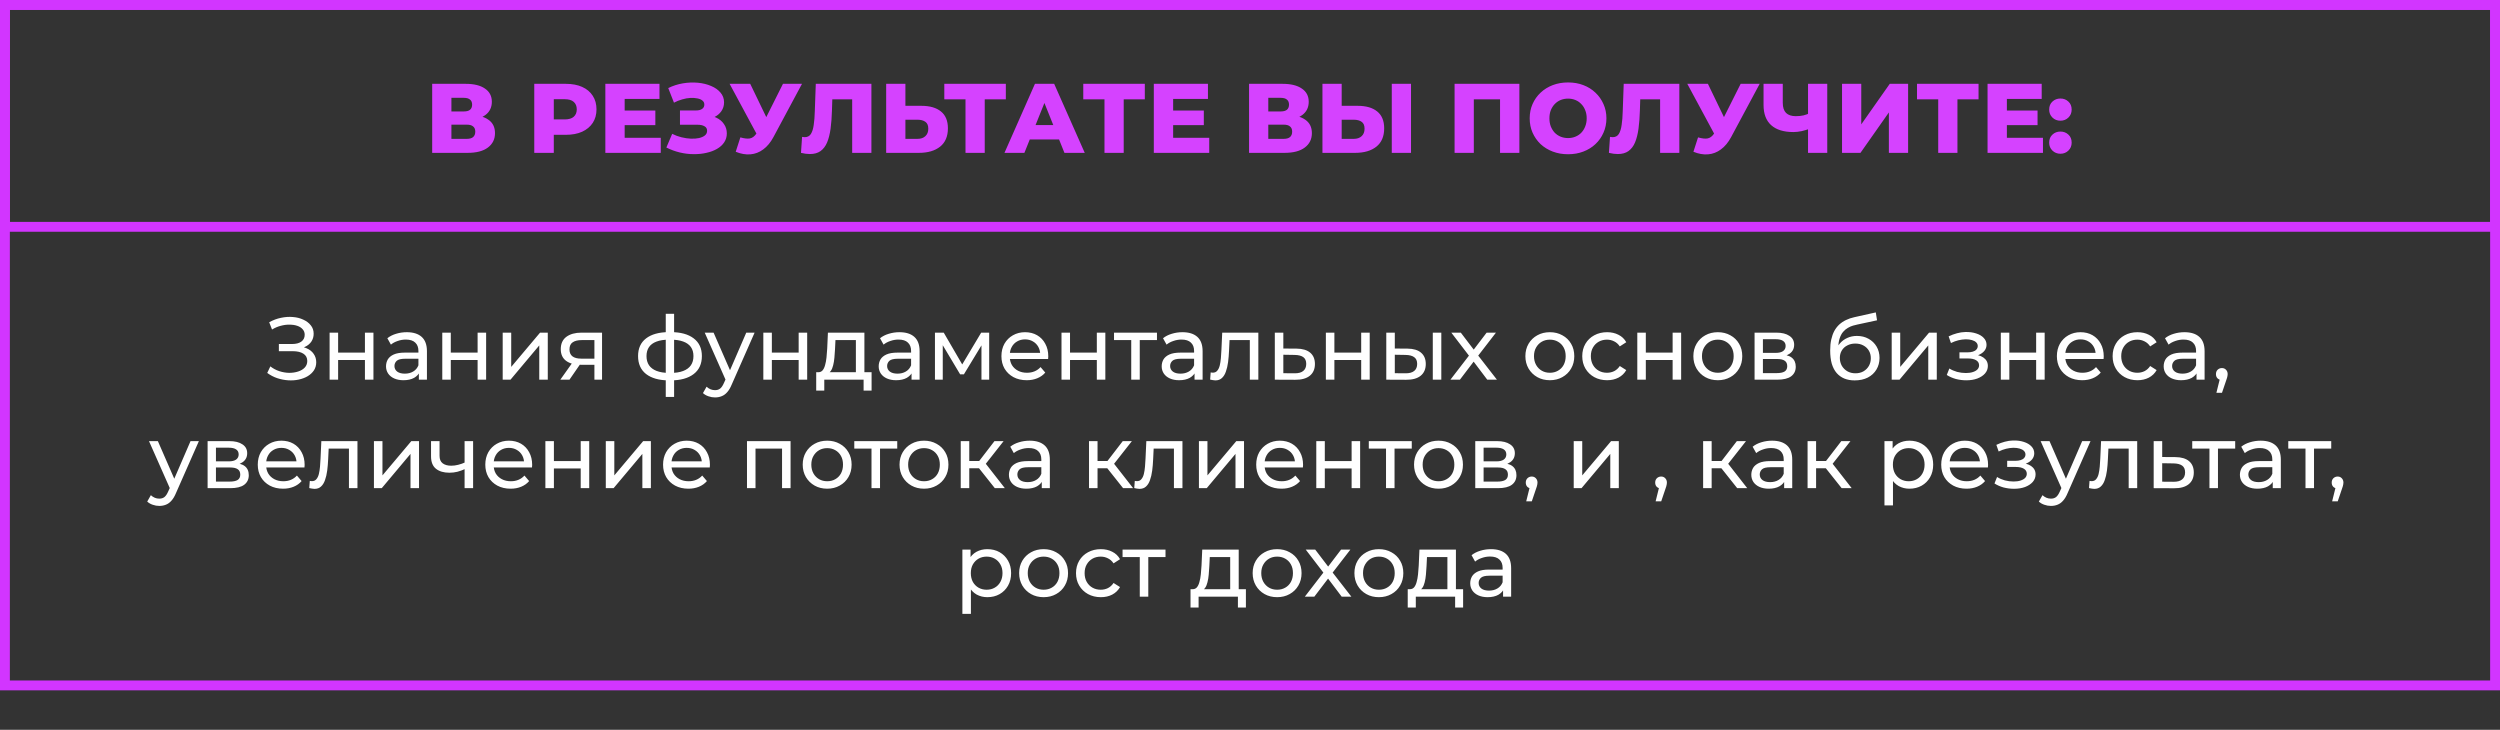 <?xml version="1.0" encoding="UTF-8"?> <svg xmlns="http://www.w3.org/2000/svg" width="507" height="148" viewBox="0 0 507 148" fill="none"><rect x="0" y="0" width="507" height="148" fill="#333333" stroke="none"/> <rect x="1" y="1" width="505" height="138" stroke="#D235FF" stroke-width="2"></rect> <rect x="1" y="1" width="505" height="45" stroke="#D235FF" stroke-width="2"></rect> <path d="M87.646 31V17H94.446C96.126 17 97.426 17.32 98.346 17.96C99.279 18.587 99.746 19.48 99.746 20.64C99.746 21.773 99.312 22.667 98.446 23.32C97.579 23.96 96.419 24.28 94.966 24.28L95.366 23.34C96.939 23.34 98.166 23.653 99.046 24.28C99.939 24.893 100.386 25.8 100.386 27C100.386 28.227 99.906 29.2 98.946 29.92C97.999 30.64 96.626 31 94.826 31H87.646ZM91.546 28.16H94.666C95.239 28.16 95.666 28.04 95.946 27.8C96.239 27.547 96.386 27.18 96.386 26.7C96.386 26.22 96.239 25.867 95.946 25.64C95.666 25.4 95.239 25.28 94.666 25.28H91.546V28.16ZM91.546 22.6H94.066C94.626 22.6 95.046 22.487 95.326 22.26C95.606 22.02 95.746 21.673 95.746 21.22C95.746 20.767 95.606 20.427 95.326 20.2C95.046 19.96 94.626 19.84 94.066 19.84H91.546V22.6ZM108.349 31V17H114.749C116.029 17 117.129 17.207 118.049 17.62C118.982 18.033 119.702 18.633 120.209 19.42C120.715 20.193 120.969 21.113 120.969 22.18C120.969 23.233 120.715 24.147 120.209 24.92C119.702 25.693 118.982 26.293 118.049 26.72C117.129 27.133 116.029 27.34 114.749 27.34H110.549L112.309 25.62V31H108.349ZM112.309 26.04L110.549 24.22H114.509C115.335 24.22 115.949 24.04 116.349 23.68C116.762 23.32 116.969 22.82 116.969 22.18C116.969 21.527 116.762 21.02 116.349 20.66C115.949 20.3 115.335 20.12 114.509 20.12H110.549L112.309 18.3V26.04ZM126.403 22.42H132.903V25.38H126.403V22.42ZM126.683 27.94H134.003V31H122.763V17H133.743V20.06H126.683V27.94ZM135.139 29.92L136.319 27.14C136.919 27.447 137.546 27.68 138.199 27.84C138.852 28 139.486 28.093 140.099 28.12C140.712 28.147 141.266 28.107 141.759 28C142.266 27.88 142.666 27.7 142.959 27.46C143.252 27.22 143.399 26.907 143.399 26.52C143.399 26.093 143.219 25.787 142.859 25.6C142.512 25.4 142.052 25.3 141.479 25.3H137.899V22.4H141.159C141.692 22.4 142.106 22.293 142.399 22.08C142.692 21.867 142.839 21.58 142.839 21.22C142.839 20.873 142.712 20.6 142.459 20.4C142.206 20.187 141.866 20.04 141.439 19.96C141.012 19.867 140.532 19.833 139.999 19.86C139.466 19.887 138.912 19.987 138.339 20.16C137.766 20.32 137.212 20.54 136.679 20.82L135.519 17.86C136.466 17.393 137.459 17.073 138.499 16.9C139.539 16.727 140.552 16.687 141.539 16.78C142.526 16.873 143.419 17.093 144.219 17.44C145.019 17.773 145.652 18.22 146.119 18.78C146.599 19.34 146.839 20 146.839 20.76C146.839 21.427 146.659 22.02 146.299 22.54C145.939 23.06 145.452 23.467 144.839 23.76C144.226 24.053 143.519 24.2 142.719 24.2L142.819 23.36C143.739 23.36 144.539 23.52 145.219 23.84C145.912 24.16 146.446 24.6 146.819 25.16C147.206 25.707 147.399 26.34 147.399 27.06C147.399 27.74 147.219 28.347 146.859 28.88C146.512 29.4 146.026 29.84 145.399 30.2C144.772 30.56 144.052 30.827 143.239 31C142.439 31.187 141.579 31.273 140.659 31.26C139.739 31.26 138.806 31.147 137.859 30.92C136.926 30.693 136.019 30.36 135.139 29.92ZM150.145 27.86C150.931 28.087 151.571 28.16 152.065 28.08C152.571 27.987 153.018 27.653 153.405 27.08L154.085 26.08L154.425 25.7L158.785 17H162.645L156.845 27.82C156.271 28.887 155.585 29.713 154.785 30.3C153.998 30.887 153.131 31.22 152.185 31.3C151.238 31.38 150.245 31.207 149.205 30.78L150.145 27.86ZM154.365 28.88L147.965 17H152.145L156.525 26.08L154.365 28.88ZM164.241 31.24C163.975 31.24 163.688 31.22 163.381 31.18C163.088 31.14 162.775 31.08 162.441 31L162.661 27.76C162.848 27.8 163.028 27.82 163.201 27.82C163.748 27.82 164.161 27.607 164.441 27.18C164.721 26.74 164.915 26.127 165.021 25.34C165.141 24.553 165.215 23.633 165.241 22.58L165.441 17H176.721V31H172.821V19.26L173.681 20.14H168.021L168.821 19.22L168.721 22.42C168.681 23.78 168.588 25.007 168.441 26.1C168.295 27.18 168.061 28.107 167.741 28.88C167.421 29.64 166.975 30.227 166.401 30.64C165.841 31.04 165.121 31.24 164.241 31.24ZM186.856 21.46C188.563 21.46 189.883 21.84 190.816 22.6C191.763 23.36 192.236 24.5 192.236 26.02C192.236 27.66 191.709 28.9 190.656 29.74C189.603 30.58 188.163 31 186.336 31H179.716V17H183.616V21.46H186.856ZM186.076 28.16C186.743 28.16 187.269 27.98 187.656 27.62C188.056 27.26 188.256 26.753 188.256 26.1C188.256 25.433 188.056 24.967 187.656 24.7C187.269 24.42 186.743 24.28 186.076 24.28H183.616V28.16H186.076ZM195.804 31V19.26L196.684 20.14H191.504V17H203.984V20.14H198.824L199.704 19.26V31H195.804ZM203.707 31L209.887 17H213.787L219.987 31H215.867L211.027 18.94H212.587L207.747 31H203.707ZM207.087 28.28L208.107 25.36H214.947L215.967 28.28H207.087ZM223.988 31V19.26L224.868 20.14H219.688V17H232.168V20.14H227.008L227.888 19.26V31H223.988ZM237.633 22.42H244.133V25.38H237.633V22.42ZM237.913 27.94H245.233V31H233.993V17H244.973V20.06H237.913V27.94ZM253.31 31V17H260.11C261.79 17 263.09 17.32 264.01 17.96C264.943 18.587 265.41 19.48 265.41 20.64C265.41 21.773 264.976 22.667 264.11 23.32C263.243 23.96 262.083 24.28 260.63 24.28L261.03 23.34C262.603 23.34 263.83 23.653 264.71 24.28C265.603 24.893 266.05 25.8 266.05 27C266.05 28.227 265.57 29.2 264.61 29.92C263.663 30.64 262.29 31 260.49 31H253.31ZM257.21 28.16H260.33C260.903 28.16 261.33 28.04 261.61 27.8C261.903 27.547 262.05 27.18 262.05 26.7C262.05 26.22 261.903 25.867 261.61 25.64C261.33 25.4 260.903 25.28 260.33 25.28H257.21V28.16ZM257.21 22.6H259.73C260.29 22.6 260.71 22.487 260.99 22.26C261.27 22.02 261.41 21.673 261.41 21.22C261.41 20.767 261.27 20.427 260.99 20.2C260.71 19.96 260.29 19.84 259.73 19.84H257.21V22.6ZM275.332 21.46C277.039 21.46 278.359 21.84 279.292 22.6C280.239 23.36 280.712 24.5 280.712 26.02C280.712 27.66 280.186 28.9 279.132 29.74C278.079 30.58 276.639 31 274.812 31H268.192V17H272.092V21.46H275.332ZM274.552 28.16C275.219 28.16 275.746 27.98 276.132 27.62C276.532 27.26 276.732 26.753 276.732 26.1C276.732 25.433 276.532 24.967 276.132 24.7C275.746 24.42 275.219 24.28 274.552 24.28H272.092V28.16H274.552ZM282.252 31V17H286.152V31H282.252ZM294.989 31V17H308.129V31H304.209V19.26L305.089 20.14H298.029L298.889 19.26V31H294.989ZM318.002 31.28C316.882 31.28 315.849 31.1 314.902 30.74C313.955 30.38 313.129 29.873 312.422 29.22C311.729 28.553 311.189 27.78 310.802 26.9C310.415 26.02 310.222 25.053 310.222 24C310.222 22.947 310.415 21.98 310.802 21.1C311.189 20.22 311.729 19.453 312.422 18.8C313.129 18.133 313.955 17.62 314.902 17.26C315.849 16.9 316.882 16.72 318.002 16.72C319.135 16.72 320.169 16.9 321.102 17.26C322.049 17.62 322.869 18.133 323.562 18.8C324.255 19.453 324.795 20.22 325.182 21.1C325.582 21.98 325.782 22.947 325.782 24C325.782 25.053 325.582 26.027 325.182 26.92C324.795 27.8 324.255 28.567 323.562 29.22C322.869 29.873 322.049 30.38 321.102 30.74C320.169 31.1 319.135 31.28 318.002 31.28ZM318.002 28C318.535 28 319.029 27.907 319.482 27.72C319.949 27.533 320.349 27.267 320.682 26.92C321.029 26.56 321.295 26.133 321.482 25.64C321.682 25.147 321.782 24.6 321.782 24C321.782 23.387 321.682 22.84 321.482 22.36C321.295 21.867 321.029 21.447 320.682 21.1C320.349 20.74 319.949 20.467 319.482 20.28C319.029 20.093 318.535 20 318.002 20C317.469 20 316.969 20.093 316.502 20.28C316.049 20.467 315.649 20.74 315.302 21.1C314.969 21.447 314.702 21.867 314.502 22.36C314.315 22.84 314.222 23.387 314.222 24C314.222 24.6 314.315 25.147 314.502 25.64C314.702 26.133 314.969 26.56 315.302 26.92C315.649 27.267 316.049 27.533 316.502 27.72C316.969 27.907 317.469 28 318.002 28ZM328.089 31.24C327.822 31.24 327.536 31.22 327.229 31.18C326.936 31.14 326.622 31.08 326.289 31L326.509 27.76C326.696 27.8 326.876 27.82 327.049 27.82C327.596 27.82 328.009 27.607 328.289 27.18C328.569 26.74 328.762 26.127 328.869 25.34C328.989 24.553 329.062 23.633 329.089 22.58L329.289 17H340.569V31H336.669V19.26L337.529 20.14H331.869L332.669 19.22L332.569 22.42C332.529 23.78 332.436 25.007 332.289 26.1C332.142 27.18 331.909 28.107 331.589 28.88C331.269 29.64 330.822 30.227 330.249 30.64C329.689 31.04 328.969 31.24 328.089 31.24ZM344.364 27.86C345.15 28.087 345.79 28.16 346.284 28.08C346.79 27.987 347.237 27.653 347.624 27.08L348.304 26.08L348.644 25.7L353.004 17H356.864L351.064 27.82C350.49 28.887 349.804 29.713 349.004 30.3C348.217 30.887 347.35 31.22 346.404 31.3C345.457 31.38 344.464 31.207 343.424 30.78L344.364 27.86ZM348.584 28.88L342.184 17H346.364L350.744 26.08L348.584 28.88ZM367.207 26.04C366.554 26.28 365.934 26.467 365.347 26.6C364.774 26.72 364.22 26.78 363.687 26.78C361.727 26.78 360.227 26.313 359.187 25.38C358.16 24.447 357.647 23.087 357.647 21.3V17H361.547V20.86C361.547 21.767 361.767 22.447 362.207 22.9C362.66 23.34 363.32 23.56 364.187 23.56C364.747 23.56 365.274 23.507 365.767 23.4C366.274 23.28 366.72 23.1 367.107 22.86L367.207 26.04ZM366.667 31V17H370.567V31H366.667ZM373.564 31V17H377.464V25.22L383.244 17H386.964V31H383.064V22.8L377.304 31H373.564ZM393.07 31V19.26L393.95 20.14H388.77V17H401.25V20.14H396.09L396.97 19.26V31H393.07ZM406.715 22.42H413.215V25.38H406.715V22.42ZM406.995 27.94H414.315V31H403.075V17H414.055V20.06H406.995V27.94ZM417.852 24.48C417.212 24.48 416.672 24.267 416.232 23.84C415.792 23.413 415.572 22.873 415.572 22.22C415.572 21.54 415.792 21 416.232 20.6C416.672 20.187 417.212 19.98 417.852 19.98C418.492 19.98 419.032 20.187 419.472 20.6C419.912 21 420.132 21.54 420.132 22.22C420.132 22.873 419.912 23.413 419.472 23.84C419.032 24.267 418.492 24.48 417.852 24.48ZM417.852 31.18C417.212 31.18 416.672 30.967 416.232 30.54C415.792 30.113 415.572 29.573 415.572 28.92C415.572 28.24 415.792 27.7 416.232 27.3C416.672 26.887 417.212 26.68 417.852 26.68C418.492 26.68 419.032 26.887 419.472 27.3C419.912 27.7 420.132 28.24 420.132 28.92C420.132 29.573 419.912 30.113 419.472 30.54C419.032 30.967 418.492 31.18 417.852 31.18Z" fill="#D542FF"></path> <path d="M54.196 75.632L54.826 74.3C55.378 74.732 55.984 75.056 56.644 75.272C57.316 75.488 57.982 75.602 58.642 75.614C59.302 75.614 59.908 75.524 60.46 75.344C61.024 75.164 61.474 74.894 61.81 74.534C62.146 74.174 62.314 73.73 62.314 73.202C62.314 72.554 62.05 72.062 61.522 71.726C61.006 71.39 60.286 71.222 59.362 71.222H56.554V69.764H59.236C60.04 69.764 60.664 69.602 61.108 69.278C61.564 68.942 61.792 68.48 61.792 67.892C61.792 67.448 61.654 67.076 61.378 66.776C61.114 66.464 60.748 66.23 60.28 66.074C59.824 65.918 59.302 65.84 58.714 65.84C58.138 65.828 57.544 65.906 56.932 66.074C56.32 66.23 55.732 66.482 55.168 66.83L54.592 65.354C55.36 64.922 56.158 64.622 56.986 64.454C57.826 64.274 58.636 64.22 59.416 64.292C60.196 64.352 60.898 64.532 61.522 64.832C62.158 65.12 62.662 65.504 63.034 65.984C63.418 66.452 63.61 67.016 63.61 67.676C63.61 68.276 63.454 68.81 63.142 69.278C62.83 69.734 62.398 70.088 61.846 70.34C61.294 70.58 60.652 70.7 59.92 70.7L59.992 70.214C60.832 70.214 61.558 70.352 62.17 70.628C62.794 70.892 63.274 71.27 63.61 71.762C63.958 72.254 64.132 72.824 64.132 73.472C64.132 74.084 63.976 74.63 63.664 75.11C63.352 75.578 62.926 75.974 62.386 76.298C61.858 76.61 61.252 76.838 60.568 76.982C59.896 77.126 59.188 77.174 58.444 77.126C57.7 77.078 56.962 76.934 56.23 76.694C55.51 76.454 54.832 76.1 54.196 75.632ZM66.843 77V67.46H68.571V71.51H74.007V67.46H75.735V77H74.007V73.004H68.571V77H66.843ZM84.945 77V74.984L84.855 74.606V71.168C84.855 70.436 84.639 69.872 84.207 69.476C83.787 69.068 83.151 68.864 82.299 68.864C81.735 68.864 81.183 68.96 80.643 69.152C80.103 69.332 79.647 69.578 79.275 69.89L78.555 68.594C79.047 68.198 79.635 67.898 80.319 67.694C81.015 67.478 81.741 67.37 82.497 67.37C83.805 67.37 84.813 67.688 85.521 68.324C86.229 68.96 86.583 69.932 86.583 71.24V77H84.945ZM81.813 77.108C81.105 77.108 80.481 76.988 79.941 76.748C79.413 76.508 79.005 76.178 78.717 75.758C78.429 75.326 78.285 74.84 78.285 74.3C78.285 73.784 78.405 73.316 78.645 72.896C78.897 72.476 79.299 72.14 79.851 71.888C80.415 71.636 81.171 71.51 82.119 71.51H85.143V72.752H82.191C81.327 72.752 80.745 72.896 80.445 73.184C80.145 73.472 79.995 73.82 79.995 74.228C79.995 74.696 80.181 75.074 80.553 75.362C80.925 75.638 81.441 75.776 82.101 75.776C82.749 75.776 83.313 75.632 83.793 75.344C84.285 75.056 84.639 74.636 84.855 74.084L85.197 75.272C84.969 75.836 84.567 76.286 83.991 76.622C83.415 76.946 82.689 77.108 81.813 77.108ZM89.694 77V67.46H91.422V71.51H96.858V67.46H98.586V77H96.858V73.004H91.422V77H89.694ZM101.946 77V67.46H103.674V74.408L109.524 67.46H111.09V77H109.362V70.052L103.53 77H101.946ZM120.546 77V73.652L120.816 73.976H117.774C116.502 73.976 115.506 73.706 114.786 73.166C114.078 72.626 113.724 71.84 113.724 70.808C113.724 69.704 114.102 68.87 114.858 68.306C115.626 67.742 116.646 67.46 117.918 67.46H122.094V77H120.546ZM113.634 77L116.226 73.346H118.008L115.488 77H113.634ZM120.546 73.112V68.486L120.816 68.972H117.972C117.18 68.972 116.568 69.122 116.136 69.422C115.704 69.71 115.488 70.19 115.488 70.862C115.488 72.11 116.292 72.734 117.9 72.734H120.816L120.546 73.112ZM135.988 77.144C135.976 77.144 135.934 77.144 135.862 77.144C135.802 77.144 135.742 77.144 135.682 77.144C135.622 77.144 135.586 77.144 135.574 77.144C133.618 77.12 132.1 76.688 131.02 75.848C129.94 74.996 129.4 73.784 129.4 72.212C129.4 70.652 129.94 69.458 131.02 68.63C132.112 67.79 133.648 67.364 135.628 67.352C135.652 67.352 135.688 67.352 135.736 67.352C135.796 67.352 135.85 67.352 135.898 67.352C135.958 67.352 135.994 67.352 136.006 67.352C138.01 67.352 139.564 67.772 140.668 68.612C141.784 69.452 142.342 70.652 142.342 72.212C142.342 73.796 141.784 75.014 140.668 75.866C139.552 76.718 137.992 77.144 135.988 77.144ZM135.952 75.632C136.996 75.632 137.86 75.5 138.544 75.236C139.24 74.972 139.762 74.588 140.11 74.084C140.458 73.58 140.632 72.956 140.632 72.212C140.632 71.48 140.458 70.868 140.11 70.376C139.762 69.884 139.24 69.512 138.544 69.26C137.86 69.008 136.996 68.882 135.952 68.882C135.928 68.882 135.88 68.882 135.808 68.882C135.736 68.882 135.694 68.882 135.682 68.882C134.662 68.882 133.81 69.014 133.126 69.278C132.454 69.53 131.95 69.902 131.614 70.394C131.278 70.886 131.11 71.492 131.11 72.212C131.11 72.944 131.278 73.562 131.614 74.066C131.962 74.57 132.472 74.954 133.144 75.218C133.828 75.482 134.674 75.62 135.682 75.632C135.706 75.632 135.748 75.632 135.808 75.632C135.88 75.632 135.928 75.632 135.952 75.632ZM135.016 80.492V63.644H136.708V80.492H135.016ZM145.006 80.6C144.55 80.6 144.106 80.522 143.674 80.366C143.242 80.222 142.87 80.006 142.558 79.718L143.296 78.422C143.536 78.65 143.8 78.824 144.088 78.944C144.376 79.064 144.682 79.124 145.006 79.124C145.426 79.124 145.774 79.016 146.05 78.8C146.326 78.584 146.584 78.2 146.824 77.648L147.418 76.334L147.598 76.118L151.342 67.46H153.034L148.408 77.954C148.132 78.626 147.82 79.154 147.472 79.538C147.136 79.922 146.764 80.192 146.356 80.348C145.948 80.516 145.498 80.6 145.006 80.6ZM147.274 77.306L142.918 67.46H144.718L148.426 75.956L147.274 77.306ZM154.804 77V67.46H156.532V71.51H161.968V67.46H163.696V77H161.968V73.004H156.532V77H154.804ZM173.572 76.19V68.972H169.432L169.342 70.808C169.318 71.408 169.276 71.99 169.216 72.554C169.168 73.106 169.084 73.616 168.964 74.084C168.856 74.552 168.694 74.936 168.478 75.236C168.262 75.536 167.974 75.722 167.614 75.794L165.904 75.488C166.276 75.5 166.576 75.38 166.804 75.128C167.032 74.864 167.206 74.504 167.326 74.048C167.458 73.592 167.554 73.076 167.614 72.5C167.674 71.912 167.722 71.306 167.758 70.682L167.902 67.46H175.3V76.19H173.572ZM165.526 79.214V75.488H176.758V79.214H175.138V77H167.164V79.214H165.526ZM184.859 77V74.984L184.769 74.606V71.168C184.769 70.436 184.553 69.872 184.121 69.476C183.701 69.068 183.065 68.864 182.213 68.864C181.649 68.864 181.097 68.96 180.557 69.152C180.017 69.332 179.561 69.578 179.189 69.89L178.469 68.594C178.961 68.198 179.549 67.898 180.233 67.694C180.929 67.478 181.655 67.37 182.411 67.37C183.719 67.37 184.727 67.688 185.435 68.324C186.143 68.96 186.497 69.932 186.497 71.24V77H184.859ZM181.727 77.108C181.019 77.108 180.395 76.988 179.855 76.748C179.327 76.508 178.919 76.178 178.631 75.758C178.343 75.326 178.199 74.84 178.199 74.3C178.199 73.784 178.319 73.316 178.559 72.896C178.811 72.476 179.213 72.14 179.765 71.888C180.329 71.636 181.085 71.51 182.033 71.51H185.057V72.752H182.105C181.241 72.752 180.659 72.896 180.359 73.184C180.059 73.472 179.909 73.82 179.909 74.228C179.909 74.696 180.095 75.074 180.467 75.362C180.839 75.638 181.355 75.776 182.015 75.776C182.663 75.776 183.227 75.632 183.707 75.344C184.199 75.056 184.553 74.636 184.769 74.084L185.111 75.272C184.883 75.836 184.481 76.286 183.905 76.622C183.329 76.946 182.603 77.108 181.727 77.108ZM189.608 77V67.46H191.39L195.494 74.516H194.774L198.986 67.46H200.606V77H199.04V69.404L199.328 69.566L195.476 75.92H194.72L190.85 69.44L191.192 69.368V77H189.608ZM208.218 77.108C207.198 77.108 206.298 76.898 205.518 76.478C204.75 76.058 204.15 75.482 203.718 74.75C203.298 74.018 203.088 73.178 203.088 72.23C203.088 71.282 203.292 70.442 203.7 69.71C204.12 68.978 204.69 68.408 205.41 68C206.142 67.58 206.964 67.37 207.876 67.37C208.8 67.37 209.616 67.574 210.324 67.982C211.032 68.39 211.584 68.966 211.98 69.71C212.388 70.442 212.592 71.3 212.592 72.284C212.592 72.356 212.586 72.44 212.574 72.536C212.574 72.632 212.568 72.722 212.556 72.806H204.438V71.564H211.656L210.954 71.996C210.966 71.384 210.84 70.838 210.576 70.358C210.312 69.878 209.946 69.506 209.478 69.242C209.022 68.966 208.488 68.828 207.876 68.828C207.276 68.828 206.742 68.966 206.274 69.242C205.806 69.506 205.44 69.884 205.176 70.376C204.912 70.856 204.78 71.408 204.78 72.032V72.32C204.78 72.956 204.924 73.526 205.212 74.03C205.512 74.522 205.926 74.906 206.454 75.182C206.982 75.458 207.588 75.596 208.272 75.596C208.836 75.596 209.346 75.5 209.802 75.308C210.27 75.116 210.678 74.828 211.026 74.444L211.98 75.56C211.548 76.064 211.008 76.448 210.36 76.712C209.724 76.976 209.01 77.108 208.218 77.108ZM215.272 77V67.46H217V71.51H222.436V67.46H224.164V77H222.436V73.004H217V77H215.272ZM229.414 77V68.522L229.846 68.972H225.922V67.46H234.634V68.972H230.728L231.142 68.522V77H229.414ZM242.251 77V74.984L242.161 74.606V71.168C242.161 70.436 241.945 69.872 241.513 69.476C241.093 69.068 240.457 68.864 239.605 68.864C239.041 68.864 238.489 68.96 237.949 69.152C237.409 69.332 236.953 69.578 236.581 69.89L235.861 68.594C236.353 68.198 236.941 67.898 237.625 67.694C238.321 67.478 239.047 67.37 239.803 67.37C241.111 67.37 242.119 67.688 242.827 68.324C243.535 68.96 243.889 69.932 243.889 71.24V77H242.251ZM239.119 77.108C238.411 77.108 237.787 76.988 237.247 76.748C236.719 76.508 236.311 76.178 236.023 75.758C235.735 75.326 235.591 74.84 235.591 74.3C235.591 73.784 235.711 73.316 235.951 72.896C236.203 72.476 236.605 72.14 237.157 71.888C237.721 71.636 238.477 71.51 239.425 71.51H242.449V72.752H239.497C238.633 72.752 238.051 72.896 237.751 73.184C237.451 73.472 237.301 73.82 237.301 74.228C237.301 74.696 237.487 75.074 237.859 75.362C238.231 75.638 238.747 75.776 239.407 75.776C240.055 75.776 240.619 75.632 241.099 75.344C241.591 75.056 241.945 74.636 242.161 74.084L242.503 75.272C242.275 75.836 241.873 76.286 241.297 76.622C240.721 76.946 239.995 77.108 239.119 77.108ZM245.417 76.982L245.525 75.524C245.609 75.536 245.687 75.548 245.759 75.56C245.831 75.572 245.897 75.578 245.957 75.578C246.341 75.578 246.641 75.446 246.857 75.182C247.085 74.918 247.253 74.57 247.361 74.138C247.469 73.694 247.547 73.196 247.595 72.644C247.643 72.092 247.679 71.54 247.703 70.988L247.865 67.46H255.191V77H253.463V68.468L253.877 68.972H248.981L249.377 68.45L249.251 71.096C249.215 71.936 249.149 72.722 249.053 73.454C248.957 74.186 248.807 74.828 248.603 75.38C248.411 75.932 248.141 76.364 247.793 76.676C247.457 76.988 247.019 77.144 246.479 77.144C246.323 77.144 246.155 77.126 245.975 77.09C245.807 77.066 245.621 77.03 245.417 76.982ZM262.942 70.7C264.154 70.712 265.078 70.988 265.714 71.528C266.35 72.068 266.668 72.83 266.668 73.814C266.668 74.846 266.32 75.644 265.624 76.208C264.928 76.76 263.944 77.03 262.672 77.018L258.532 77V67.46H260.26V70.682L262.942 70.7ZM262.528 75.704C263.308 75.716 263.896 75.56 264.292 75.236C264.7 74.912 264.904 74.432 264.904 73.796C264.904 73.172 264.706 72.716 264.31 72.428C263.914 72.14 263.32 71.99 262.528 71.978L260.26 71.942V75.686L262.528 75.704ZM268.886 77V67.46H270.614V71.51H276.05V67.46H277.778V77H276.05V73.004H270.614V77H268.886ZM290.57 77V67.46H292.298V77H290.57ZM285.44 70.7C286.652 70.712 287.57 70.988 288.194 71.528C288.83 72.068 289.148 72.83 289.148 73.814C289.148 74.846 288.8 75.644 288.104 76.208C287.42 76.76 286.436 77.03 285.152 77.018L281.138 77V67.46H282.866V70.682L285.44 70.7ZM285.026 75.704C285.794 75.716 286.382 75.56 286.79 75.236C287.198 74.912 287.402 74.432 287.402 73.796C287.402 73.172 287.198 72.716 286.79 72.428C286.394 72.14 285.806 71.99 285.026 71.978L282.866 71.942V75.686L285.026 75.704ZM294.145 77L298.249 71.672L298.231 72.554L294.325 67.46H296.251L299.239 71.384H298.501L301.489 67.46H303.379L299.419 72.59L299.437 71.672L303.577 77H301.615L298.465 72.824L299.167 72.932L296.071 77H294.145ZM314.315 77.108C313.355 77.108 312.503 76.898 311.759 76.478C311.015 76.058 310.427 75.482 309.995 74.75C309.563 74.006 309.347 73.166 309.347 72.23C309.347 71.282 309.563 70.442 309.995 69.71C310.427 68.978 311.015 68.408 311.759 68C312.503 67.58 313.355 67.37 314.315 67.37C315.263 67.37 316.109 67.58 316.853 68C317.609 68.408 318.197 68.978 318.617 69.71C319.049 70.43 319.265 71.27 319.265 72.23C319.265 73.178 319.049 74.018 318.617 74.75C318.197 75.482 317.609 76.058 316.853 76.478C316.109 76.898 315.263 77.108 314.315 77.108ZM314.315 75.596C314.927 75.596 315.473 75.458 315.953 75.182C316.445 74.906 316.829 74.516 317.105 74.012C317.381 73.496 317.519 72.902 317.519 72.23C317.519 71.546 317.381 70.958 317.105 70.466C316.829 69.962 316.445 69.572 315.953 69.296C315.473 69.02 314.927 68.882 314.315 68.882C313.703 68.882 313.157 69.02 312.677 69.296C312.197 69.572 311.813 69.962 311.525 70.466C311.237 70.958 311.093 71.546 311.093 72.23C311.093 72.902 311.237 73.496 311.525 74.012C311.813 74.516 312.197 74.906 312.677 75.182C313.157 75.458 313.703 75.596 314.315 75.596ZM325.919 77.108C324.947 77.108 324.077 76.898 323.309 76.478C322.553 76.058 321.959 75.482 321.527 74.75C321.095 74.018 320.879 73.178 320.879 72.23C320.879 71.282 321.095 70.442 321.527 69.71C321.959 68.978 322.553 68.408 323.309 68C324.077 67.58 324.947 67.37 325.919 67.37C326.783 67.37 327.551 67.544 328.223 67.892C328.907 68.228 329.435 68.732 329.807 69.404L328.493 70.25C328.181 69.782 327.797 69.44 327.341 69.224C326.897 68.996 326.417 68.882 325.901 68.882C325.277 68.882 324.719 69.02 324.227 69.296C323.735 69.572 323.345 69.962 323.057 70.466C322.769 70.958 322.625 71.546 322.625 72.23C322.625 72.914 322.769 73.508 323.057 74.012C323.345 74.516 323.735 74.906 324.227 75.182C324.719 75.458 325.277 75.596 325.901 75.596C326.417 75.596 326.897 75.488 327.341 75.272C327.797 75.044 328.181 74.696 328.493 74.228L329.807 75.056C329.435 75.716 328.907 76.226 328.223 76.586C327.551 76.934 326.783 77.108 325.919 77.108ZM332.044 77V67.46H333.772V71.51H339.208V67.46H340.936V77H339.208V73.004H333.772V77H332.044ZM348.382 77.108C347.422 77.108 346.57 76.898 345.826 76.478C345.082 76.058 344.494 75.482 344.062 74.75C343.63 74.006 343.414 73.166 343.414 72.23C343.414 71.282 343.63 70.442 344.062 69.71C344.494 68.978 345.082 68.408 345.826 68C346.57 67.58 347.422 67.37 348.382 67.37C349.33 67.37 350.176 67.58 350.92 68C351.676 68.408 352.264 68.978 352.684 69.71C353.116 70.43 353.332 71.27 353.332 72.23C353.332 73.178 353.116 74.018 352.684 74.75C352.264 75.482 351.676 76.058 350.92 76.478C350.176 76.898 349.33 77.108 348.382 77.108ZM348.382 75.596C348.994 75.596 349.54 75.458 350.02 75.182C350.512 74.906 350.896 74.516 351.172 74.012C351.448 73.496 351.586 72.902 351.586 72.23C351.586 71.546 351.448 70.958 351.172 70.466C350.896 69.962 350.512 69.572 350.02 69.296C349.54 69.02 348.994 68.882 348.382 68.882C347.77 68.882 347.224 69.02 346.744 69.296C346.264 69.572 345.88 69.962 345.592 70.466C345.304 70.958 345.16 71.546 345.16 72.23C345.16 72.902 345.304 73.496 345.592 74.012C345.88 74.516 346.264 74.906 346.744 75.182C347.224 75.458 347.77 75.596 348.382 75.596ZM355.827 77V67.46H360.255C361.371 67.46 362.247 67.676 362.883 68.108C363.531 68.528 363.855 69.128 363.855 69.908C363.855 70.688 363.549 71.294 362.937 71.726C362.337 72.146 361.539 72.356 360.543 72.356L360.813 71.888C361.953 71.888 362.799 72.098 363.351 72.518C363.903 72.938 364.179 73.556 364.179 74.372C364.179 75.2 363.867 75.848 363.243 76.316C362.631 76.772 361.689 77 360.417 77H355.827ZM357.519 75.668H360.291C361.011 75.668 361.551 75.56 361.911 75.344C362.271 75.116 362.451 74.756 362.451 74.264C362.451 73.76 362.283 73.394 361.947 73.166C361.623 72.926 361.107 72.806 360.399 72.806H357.519V75.668ZM357.519 71.564H360.111C360.771 71.564 361.269 71.444 361.605 71.204C361.953 70.952 362.127 70.604 362.127 70.16C362.127 69.704 361.953 69.362 361.605 69.134C361.269 68.906 360.771 68.792 360.111 68.792H357.519V71.564ZM376.128 77.144C375.336 77.144 374.634 77.018 374.022 76.766C373.422 76.514 372.906 76.142 372.474 75.65C372.042 75.146 371.712 74.516 371.484 73.76C371.268 72.992 371.16 72.092 371.16 71.06C371.16 70.244 371.232 69.512 371.376 68.864C371.52 68.216 371.724 67.64 371.988 67.136C372.264 66.632 372.6 66.194 372.996 65.822C373.404 65.45 373.86 65.144 374.364 64.904C374.88 64.652 375.444 64.46 376.056 64.328L380.412 63.356L380.664 64.958L376.65 65.822C376.41 65.87 376.122 65.942 375.786 66.038C375.45 66.134 375.108 66.284 374.76 66.488C374.412 66.68 374.088 66.95 373.788 67.298C373.488 67.646 373.248 68.102 373.068 68.666C372.888 69.218 372.798 69.902 372.798 70.718C372.798 70.946 372.804 71.12 372.816 71.24C372.828 71.36 372.84 71.48 372.852 71.6C372.876 71.72 372.894 71.9 372.906 72.14L372.186 71.402C372.378 70.742 372.684 70.166 373.104 69.674C373.524 69.182 374.028 68.804 374.616 68.54C375.216 68.264 375.87 68.126 376.578 68.126C377.466 68.126 378.252 68.318 378.936 68.702C379.632 69.086 380.178 69.614 380.574 70.286C380.97 70.958 381.168 71.726 381.168 72.59C381.168 73.466 380.958 74.252 380.538 74.948C380.13 75.632 379.548 76.172 378.792 76.568C378.036 76.952 377.148 77.144 376.128 77.144ZM376.29 75.704C376.902 75.704 377.442 75.572 377.91 75.308C378.378 75.032 378.744 74.666 379.008 74.21C379.272 73.742 379.404 73.22 379.404 72.644C379.404 72.068 379.272 71.558 379.008 71.114C378.744 70.67 378.378 70.322 377.91 70.07C377.442 69.806 376.89 69.674 376.254 69.674C375.654 69.674 375.114 69.8 374.634 70.052C374.154 70.292 373.782 70.634 373.518 71.078C373.254 71.51 373.122 72.014 373.122 72.59C373.122 73.166 373.254 73.694 373.518 74.174C373.794 74.642 374.166 75.014 374.634 75.29C375.114 75.566 375.666 75.704 376.29 75.704ZM383.636 77V67.46H385.364V74.408L391.214 67.46H392.78V77H391.052V70.052L385.22 77H383.636ZM398.765 77.126C399.605 77.126 400.349 77.006 400.997 76.766C401.657 76.514 402.179 76.172 402.563 75.74C402.947 75.296 403.139 74.786 403.139 74.21C403.139 73.49 402.833 72.92 402.221 72.5C401.609 72.08 400.769 71.87 399.701 71.87L399.629 72.284C400.253 72.284 400.805 72.182 401.285 71.978C401.765 71.774 402.149 71.498 402.437 71.15C402.725 70.79 402.869 70.382 402.869 69.926C402.869 69.386 402.677 68.918 402.293 68.522C401.921 68.126 401.411 67.826 400.763 67.622C400.115 67.406 399.377 67.31 398.549 67.334C397.997 67.346 397.439 67.43 396.875 67.586C396.323 67.73 395.759 67.94 395.183 68.216L395.651 69.566C396.167 69.314 396.671 69.128 397.163 69.008C397.667 68.888 398.159 68.822 398.639 68.81C399.131 68.81 399.557 68.864 399.917 68.972C400.289 69.08 400.577 69.236 400.781 69.44C400.985 69.644 401.087 69.89 401.087 70.178C401.087 70.442 400.997 70.676 400.817 70.88C400.649 71.072 400.409 71.216 400.097 71.312C399.785 71.408 399.419 71.456 398.999 71.456H397.379V72.698H399.107C399.815 72.698 400.367 72.818 400.763 73.058C401.159 73.298 401.357 73.64 401.357 74.084C401.357 74.396 401.249 74.672 401.033 74.912C400.817 75.14 400.505 75.32 400.097 75.452C399.701 75.584 399.227 75.65 398.675 75.65C398.075 75.65 397.481 75.572 396.893 75.416C396.305 75.248 395.783 75.02 395.327 74.732L394.805 76.046C395.345 76.394 395.957 76.664 396.641 76.856C397.337 77.036 398.045 77.126 398.765 77.126ZM405.766 77V67.46H407.494V71.51H412.93V67.46H414.658V77H412.93V73.004H407.494V77H405.766ZM422.266 77.108C421.246 77.108 420.346 76.898 419.566 76.478C418.798 76.058 418.198 75.482 417.766 74.75C417.346 74.018 417.136 73.178 417.136 72.23C417.136 71.282 417.34 70.442 417.748 69.71C418.168 68.978 418.738 68.408 419.458 68C420.19 67.58 421.012 67.37 421.924 67.37C422.848 67.37 423.664 67.574 424.372 67.982C425.08 68.39 425.632 68.966 426.028 69.71C426.436 70.442 426.64 71.3 426.64 72.284C426.64 72.356 426.634 72.44 426.622 72.536C426.622 72.632 426.616 72.722 426.604 72.806H418.486V71.564H425.704L425.002 71.996C425.014 71.384 424.888 70.838 424.624 70.358C424.36 69.878 423.994 69.506 423.526 69.242C423.07 68.966 422.536 68.828 421.924 68.828C421.324 68.828 420.79 68.966 420.322 69.242C419.854 69.506 419.488 69.884 419.224 70.376C418.96 70.856 418.828 71.408 418.828 72.032V72.32C418.828 72.956 418.972 73.526 419.26 74.03C419.56 74.522 419.974 74.906 420.502 75.182C421.03 75.458 421.636 75.596 422.32 75.596C422.884 75.596 423.394 75.5 423.85 75.308C424.318 75.116 424.726 74.828 425.074 74.444L426.028 75.56C425.596 76.064 425.056 76.448 424.408 76.712C423.772 76.976 423.058 77.108 422.266 77.108ZM433.479 77.108C432.507 77.108 431.637 76.898 430.869 76.478C430.113 76.058 429.519 75.482 429.087 74.75C428.655 74.018 428.439 73.178 428.439 72.23C428.439 71.282 428.655 70.442 429.087 69.71C429.519 68.978 430.113 68.408 430.869 68C431.637 67.58 432.507 67.37 433.479 67.37C434.343 67.37 435.111 67.544 435.783 67.892C436.467 68.228 436.995 68.732 437.367 69.404L436.053 70.25C435.741 69.782 435.357 69.44 434.901 69.224C434.457 68.996 433.977 68.882 433.461 68.882C432.837 68.882 432.279 69.02 431.787 69.296C431.295 69.572 430.905 69.962 430.617 70.466C430.329 70.958 430.185 71.546 430.185 72.23C430.185 72.914 430.329 73.508 430.617 74.012C430.905 74.516 431.295 74.906 431.787 75.182C432.279 75.458 432.837 75.596 433.461 75.596C433.977 75.596 434.457 75.488 434.901 75.272C435.357 75.044 435.741 74.696 436.053 74.228L437.367 75.056C436.995 75.716 436.467 76.226 435.783 76.586C435.111 76.934 434.343 77.108 433.479 77.108ZM445.454 77V74.984L445.364 74.606V71.168C445.364 70.436 445.148 69.872 444.716 69.476C444.296 69.068 443.66 68.864 442.808 68.864C442.244 68.864 441.692 68.96 441.152 69.152C440.612 69.332 440.156 69.578 439.784 69.89L439.064 68.594C439.556 68.198 440.144 67.898 440.828 67.694C441.524 67.478 442.25 67.37 443.006 67.37C444.314 67.37 445.322 67.688 446.03 68.324C446.738 68.96 447.092 69.932 447.092 71.24V77H445.454ZM442.322 77.108C441.614 77.108 440.99 76.988 440.45 76.748C439.922 76.508 439.514 76.178 439.226 75.758C438.938 75.326 438.794 74.84 438.794 74.3C438.794 73.784 438.914 73.316 439.154 72.896C439.406 72.476 439.808 72.14 440.36 71.888C440.924 71.636 441.68 71.51 442.628 71.51H445.652V72.752H442.7C441.836 72.752 441.254 72.896 440.954 73.184C440.654 73.472 440.504 73.82 440.504 74.228C440.504 74.696 440.69 75.074 441.062 75.362C441.434 75.638 441.95 75.776 442.61 75.776C443.258 75.776 443.822 75.632 444.302 75.344C444.794 75.056 445.148 74.636 445.364 74.084L445.706 75.272C445.478 75.836 445.076 76.286 444.5 76.622C443.924 76.946 443.198 77.108 442.322 77.108ZM449.484 79.664L450.384 76.028L450.618 77.072C450.27 77.072 449.976 76.964 449.736 76.748C449.508 76.532 449.394 76.238 449.394 75.866C449.394 75.506 449.508 75.212 449.736 74.984C449.976 74.756 450.264 74.642 450.6 74.642C450.948 74.642 451.23 74.762 451.446 75.002C451.662 75.23 451.77 75.518 451.77 75.866C451.77 75.986 451.758 76.106 451.734 76.226C451.722 76.334 451.692 76.466 451.644 76.622C451.608 76.766 451.548 76.946 451.464 77.162L450.618 79.664H449.484ZM32.304 102.6C31.848 102.6 31.404 102.522 30.972 102.366C30.54 102.222 30.168 102.006 29.856 101.718L30.594 100.422C30.834 100.65 31.098 100.824 31.386 100.944C31.674 101.064 31.98 101.124 32.304 101.124C32.724 101.124 33.072 101.016 33.348 100.8C33.624 100.584 33.882 100.2 34.122 99.648L34.716 98.334L34.896 98.118L38.64 89.46H40.332L35.706 99.954C35.43 100.626 35.118 101.154 34.77 101.538C34.434 101.922 34.062 102.192 33.654 102.348C33.246 102.516 32.796 102.6 32.304 102.6ZM34.572 99.306L30.216 89.46H32.016L35.724 97.956L34.572 99.306ZM42.102 99V89.46H46.529C47.645 89.46 48.522 89.676 49.157 90.108C49.806 90.528 50.13 91.128 50.13 91.908C50.13 92.688 49.824 93.294 49.212 93.726C48.611 94.146 47.813 94.356 46.818 94.356L47.087 93.888C48.227 93.888 49.074 94.098 49.626 94.518C50.178 94.938 50.453 95.556 50.453 96.372C50.453 97.2 50.142 97.848 49.517 98.316C48.906 98.772 47.964 99 46.691 99H42.102ZM43.794 97.668H46.566C47.285 97.668 47.825 97.56 48.185 97.344C48.545 97.116 48.725 96.756 48.725 96.264C48.725 95.76 48.557 95.394 48.221 95.166C47.898 94.926 47.382 94.806 46.673 94.806H43.794V97.668ZM43.794 93.564H46.386C47.045 93.564 47.544 93.444 47.88 93.204C48.227 92.952 48.401 92.604 48.401 92.16C48.401 91.704 48.227 91.362 47.88 91.134C47.544 90.906 47.045 90.792 46.386 90.792H43.794V93.564ZM57.406 99.108C56.386 99.108 55.486 98.898 54.706 98.478C53.938 98.058 53.338 97.482 52.906 96.75C52.486 96.018 52.276 95.178 52.276 94.23C52.276 93.282 52.48 92.442 52.888 91.71C53.308 90.978 53.878 90.408 54.598 90C55.33 89.58 56.152 89.37 57.064 89.37C57.988 89.37 58.804 89.574 59.512 89.982C60.22 90.39 60.772 90.966 61.168 91.71C61.576 92.442 61.78 93.3 61.78 94.284C61.78 94.356 61.774 94.44 61.762 94.536C61.762 94.632 61.756 94.722 61.744 94.806H53.626V93.564H60.844L60.142 93.996C60.154 93.384 60.028 92.838 59.764 92.358C59.5 91.878 59.134 91.506 58.666 91.242C58.21 90.966 57.676 90.828 57.064 90.828C56.464 90.828 55.93 90.966 55.462 91.242C54.994 91.506 54.628 91.884 54.364 92.376C54.1 92.856 53.968 93.408 53.968 94.032V94.32C53.968 94.956 54.112 95.526 54.4 96.03C54.7 96.522 55.114 96.906 55.642 97.182C56.17 97.458 56.776 97.596 57.46 97.596C58.024 97.596 58.534 97.5 58.99 97.308C59.458 97.116 59.866 96.828 60.214 96.444L61.168 97.56C60.736 98.064 60.196 98.448 59.548 98.712C58.912 98.976 58.198 99.108 57.406 99.108ZM62.719 98.982L62.827 97.524C62.911 97.536 62.989 97.548 63.061 97.56C63.133 97.572 63.199 97.578 63.259 97.578C63.643 97.578 63.943 97.446 64.159 97.182C64.387 96.918 64.555 96.57 64.663 96.138C64.771 95.694 64.849 95.196 64.897 94.644C64.945 94.092 64.981 93.54 65.005 92.988L65.167 89.46H72.493V99H70.765V90.468L71.179 90.972H66.283L66.679 90.45L66.553 93.096C66.517 93.936 66.451 94.722 66.355 95.454C66.259 96.186 66.109 96.828 65.905 97.38C65.713 97.932 65.443 98.364 65.095 98.676C64.759 98.988 64.321 99.144 63.781 99.144C63.625 99.144 63.457 99.126 63.277 99.09C63.109 99.066 62.923 99.03 62.719 98.982ZM75.834 99V89.46H77.562V96.408L83.412 89.46H84.978V99H83.25V92.052L77.418 99H75.834ZM94.344 95.094C93.84 95.334 93.318 95.526 92.778 95.67C92.25 95.802 91.704 95.868 91.14 95.868C89.988 95.868 89.076 95.598 88.404 95.058C87.744 94.518 87.414 93.684 87.414 92.556V89.46H89.142V92.448C89.142 93.132 89.352 93.636 89.772 93.96C90.204 94.284 90.78 94.446 91.5 94.446C91.956 94.446 92.424 94.386 92.904 94.266C93.396 94.146 93.876 93.978 94.344 93.762V95.094ZM94.218 99V89.46H95.946V99H94.218ZM103.549 99.108C102.529 99.108 101.629 98.898 100.849 98.478C100.081 98.058 99.481 97.482 99.049 96.75C98.629 96.018 98.419 95.178 98.419 94.23C98.419 93.282 98.623 92.442 99.031 91.71C99.451 90.978 100.021 90.408 100.741 90C101.473 89.58 102.295 89.37 103.207 89.37C104.131 89.37 104.947 89.574 105.655 89.982C106.363 90.39 106.915 90.966 107.311 91.71C107.719 92.442 107.923 93.3 107.923 94.284C107.923 94.356 107.917 94.44 107.905 94.536C107.905 94.632 107.899 94.722 107.887 94.806H99.769V93.564H106.987L106.285 93.996C106.297 93.384 106.171 92.838 105.907 92.358C105.643 91.878 105.277 91.506 104.809 91.242C104.353 90.966 103.819 90.828 103.207 90.828C102.607 90.828 102.073 90.966 101.605 91.242C101.137 91.506 100.771 91.884 100.507 92.376C100.243 92.856 100.111 93.408 100.111 94.032V94.32C100.111 94.956 100.255 95.526 100.543 96.03C100.843 96.522 101.257 96.906 101.785 97.182C102.313 97.458 102.919 97.596 103.603 97.596C104.167 97.596 104.677 97.5 105.133 97.308C105.601 97.116 106.009 96.828 106.357 96.444L107.311 97.56C106.879 98.064 106.339 98.448 105.691 98.712C105.055 98.976 104.341 99.108 103.549 99.108ZM110.603 99V89.46H112.331V93.51H117.767V89.46H119.495V99H117.767V95.004H112.331V99H110.603ZM122.855 99V89.46H124.583V96.408L130.433 89.46H131.999V99H130.271V92.052L124.439 99H122.855ZM139.601 99.108C138.581 99.108 137.681 98.898 136.901 98.478C136.133 98.058 135.533 97.482 135.101 96.75C134.681 96.018 134.471 95.178 134.471 94.23C134.471 93.282 134.675 92.442 135.083 91.71C135.503 90.978 136.073 90.408 136.793 90C137.525 89.58 138.347 89.37 139.259 89.37C140.183 89.37 140.999 89.574 141.707 89.982C142.415 90.39 142.967 90.966 143.363 91.71C143.771 92.442 143.975 93.3 143.975 94.284C143.975 94.356 143.969 94.44 143.957 94.536C143.957 94.632 143.951 94.722 143.939 94.806H135.821V93.564H143.039L142.337 93.996C142.349 93.384 142.223 92.838 141.959 92.358C141.695 91.878 141.329 91.506 140.861 91.242C140.405 90.966 139.871 90.828 139.259 90.828C138.659 90.828 138.125 90.966 137.657 91.242C137.189 91.506 136.823 91.884 136.559 92.376C136.295 92.856 136.163 93.408 136.163 94.032V94.32C136.163 94.956 136.307 95.526 136.595 96.03C136.895 96.522 137.309 96.906 137.837 97.182C138.365 97.458 138.971 97.596 139.655 97.596C140.219 97.596 140.729 97.5 141.185 97.308C141.653 97.116 142.061 96.828 142.409 96.444L143.363 97.56C142.931 98.064 142.391 98.448 141.743 98.712C141.107 98.976 140.393 99.108 139.601 99.108ZM151.49 99V89.46H160.328V99H158.6V90.54L159.014 90.972H152.804L153.218 90.54V99H151.49ZM167.758 99.108C166.798 99.108 165.946 98.898 165.202 98.478C164.458 98.058 163.87 97.482 163.438 96.75C163.006 96.006 162.79 95.166 162.79 94.23C162.79 93.282 163.006 92.442 163.438 91.71C163.87 90.978 164.458 90.408 165.202 90C165.946 89.58 166.798 89.37 167.758 89.37C168.706 89.37 169.552 89.58 170.296 90C171.052 90.408 171.64 90.978 172.06 91.71C172.492 92.43 172.708 93.27 172.708 94.23C172.708 95.178 172.492 96.018 172.06 96.75C171.64 97.482 171.052 98.058 170.296 98.478C169.552 98.898 168.706 99.108 167.758 99.108ZM167.758 97.596C168.37 97.596 168.916 97.458 169.396 97.182C169.888 96.906 170.272 96.516 170.548 96.012C170.824 95.496 170.962 94.902 170.962 94.23C170.962 93.546 170.824 92.958 170.548 92.466C170.272 91.962 169.888 91.572 169.396 91.296C168.916 91.02 168.37 90.882 167.758 90.882C167.146 90.882 166.6 91.02 166.12 91.296C165.64 91.572 165.256 91.962 164.968 92.466C164.68 92.958 164.536 93.546 164.536 94.23C164.536 94.902 164.68 95.496 164.968 96.012C165.256 96.516 165.64 96.906 166.12 97.182C166.6 97.458 167.146 97.596 167.758 97.596ZM176.741 99V90.522L177.173 90.972H173.249V89.46H181.961V90.972H178.055L178.469 90.522V99H176.741ZM187.393 99.108C186.433 99.108 185.581 98.898 184.837 98.478C184.093 98.058 183.505 97.482 183.073 96.75C182.641 96.006 182.425 95.166 182.425 94.23C182.425 93.282 182.641 92.442 183.073 91.71C183.505 90.978 184.093 90.408 184.837 90C185.581 89.58 186.433 89.37 187.393 89.37C188.341 89.37 189.187 89.58 189.931 90C190.687 90.408 191.275 90.978 191.695 91.71C192.127 92.43 192.343 93.27 192.343 94.23C192.343 95.178 192.127 96.018 191.695 96.75C191.275 97.482 190.687 98.058 189.931 98.478C189.187 98.898 188.341 99.108 187.393 99.108ZM187.393 97.596C188.005 97.596 188.551 97.458 189.031 97.182C189.523 96.906 189.907 96.516 190.183 96.012C190.459 95.496 190.597 94.902 190.597 94.23C190.597 93.546 190.459 92.958 190.183 92.466C189.907 91.962 189.523 91.572 189.031 91.296C188.551 91.02 188.005 90.882 187.393 90.882C186.781 90.882 186.235 91.02 185.755 91.296C185.275 91.572 184.891 91.962 184.603 92.466C184.315 92.958 184.171 93.546 184.171 94.23C184.171 94.902 184.315 95.496 184.603 96.012C184.891 96.516 185.275 96.906 185.755 97.182C186.235 97.458 186.781 97.596 187.393 97.596ZM201.75 99L198.06 94.356L199.482 93.492L203.784 99H201.75ZM194.838 99V89.46H196.566V99H194.838ZM196.044 94.968V93.492H199.194V94.968H196.044ZM199.626 94.428L198.024 94.212L201.678 89.46H203.532L199.626 94.428ZM211.27 99V96.984L211.18 96.606V93.168C211.18 92.436 210.964 91.872 210.532 91.476C210.112 91.068 209.476 90.864 208.624 90.864C208.06 90.864 207.508 90.96 206.968 91.152C206.428 91.332 205.972 91.578 205.6 91.89L204.88 90.594C205.372 90.198 205.96 89.898 206.644 89.694C207.34 89.478 208.066 89.37 208.822 89.37C210.13 89.37 211.138 89.688 211.846 90.324C212.554 90.96 212.908 91.932 212.908 93.24V99H211.27ZM208.138 99.108C207.43 99.108 206.806 98.988 206.266 98.748C205.738 98.508 205.33 98.178 205.042 97.758C204.754 97.326 204.61 96.84 204.61 96.3C204.61 95.784 204.73 95.316 204.97 94.896C205.222 94.476 205.624 94.14 206.176 93.888C206.74 93.636 207.496 93.51 208.444 93.51H211.468V94.752H208.516C207.652 94.752 207.07 94.896 206.77 95.184C206.47 95.472 206.32 95.82 206.32 96.228C206.32 96.696 206.506 97.074 206.878 97.362C207.25 97.638 207.766 97.776 208.426 97.776C209.074 97.776 209.638 97.632 210.118 97.344C210.61 97.056 210.964 96.636 211.18 96.084L211.522 97.272C211.294 97.836 210.892 98.286 210.316 98.622C209.74 98.946 209.014 99.108 208.138 99.108ZM227.765 99L224.075 94.356L225.497 93.492L229.799 99H227.765ZM220.853 99V89.46H222.581V99H220.853ZM222.059 94.968V93.492H225.209V94.968H222.059ZM225.641 94.428L224.039 94.212L227.693 89.46H229.547L225.641 94.428ZM230.027 98.982L230.135 97.524C230.219 97.536 230.297 97.548 230.369 97.56C230.441 97.572 230.507 97.578 230.567 97.578C230.951 97.578 231.251 97.446 231.467 97.182C231.695 96.918 231.863 96.57 231.971 96.138C232.079 95.694 232.157 95.196 232.205 94.644C232.253 94.092 232.289 93.54 232.313 92.988L232.475 89.46H239.801V99H238.073V90.468L238.487 90.972H233.591L233.987 90.45L233.861 93.096C233.825 93.936 233.759 94.722 233.663 95.454C233.567 96.186 233.417 96.828 233.213 97.38C233.021 97.932 232.751 98.364 232.403 98.676C232.067 98.988 231.629 99.144 231.089 99.144C230.933 99.144 230.765 99.126 230.585 99.09C230.417 99.066 230.231 99.03 230.027 98.982ZM243.142 99V89.46H244.87V96.408L250.72 89.46H252.286V99H250.558V92.052L244.726 99H243.142ZM259.889 99.108C258.869 99.108 257.969 98.898 257.189 98.478C256.421 98.058 255.821 97.482 255.389 96.75C254.969 96.018 254.759 95.178 254.759 94.23C254.759 93.282 254.963 92.442 255.371 91.71C255.791 90.978 256.361 90.408 257.081 90C257.813 89.58 258.635 89.37 259.547 89.37C260.471 89.37 261.287 89.574 261.995 89.982C262.703 90.39 263.255 90.966 263.651 91.71C264.059 92.442 264.263 93.3 264.263 94.284C264.263 94.356 264.257 94.44 264.245 94.536C264.245 94.632 264.239 94.722 264.227 94.806H256.109V93.564H263.327L262.625 93.996C262.637 93.384 262.511 92.838 262.247 92.358C261.983 91.878 261.617 91.506 261.149 91.242C260.693 90.966 260.159 90.828 259.547 90.828C258.947 90.828 258.413 90.966 257.945 91.242C257.477 91.506 257.111 91.884 256.847 92.376C256.583 92.856 256.451 93.408 256.451 94.032V94.32C256.451 94.956 256.595 95.526 256.883 96.03C257.183 96.522 257.597 96.906 258.125 97.182C258.653 97.458 259.259 97.596 259.943 97.596C260.507 97.596 261.017 97.5 261.473 97.308C261.941 97.116 262.349 96.828 262.697 96.444L263.651 97.56C263.219 98.064 262.679 98.448 262.031 98.712C261.395 98.976 260.681 99.108 259.889 99.108ZM266.943 99V89.46H268.671V93.51H274.107V89.46H275.835V99H274.107V95.004H268.671V99H266.943ZM281.085 99V90.522L281.517 90.972H277.593V89.46H286.305V90.972H282.399L282.813 90.522V99H281.085ZM291.736 99.108C290.776 99.108 289.924 98.898 289.18 98.478C288.436 98.058 287.848 97.482 287.416 96.75C286.984 96.006 286.768 95.166 286.768 94.23C286.768 93.282 286.984 92.442 287.416 91.71C287.848 90.978 288.436 90.408 289.18 90C289.924 89.58 290.776 89.37 291.736 89.37C292.684 89.37 293.53 89.58 294.274 90C295.03 90.408 295.618 90.978 296.038 91.71C296.47 92.43 296.686 93.27 296.686 94.23C296.686 95.178 296.47 96.018 296.038 96.75C295.618 97.482 295.03 98.058 294.274 98.478C293.53 98.898 292.684 99.108 291.736 99.108ZM291.736 97.596C292.348 97.596 292.894 97.458 293.374 97.182C293.866 96.906 294.25 96.516 294.526 96.012C294.802 95.496 294.94 94.902 294.94 94.23C294.94 93.546 294.802 92.958 294.526 92.466C294.25 91.962 293.866 91.572 293.374 91.296C292.894 91.02 292.348 90.882 291.736 90.882C291.124 90.882 290.578 91.02 290.098 91.296C289.618 91.572 289.234 91.962 288.946 92.466C288.658 92.958 288.514 93.546 288.514 94.23C288.514 94.902 288.658 95.496 288.946 96.012C289.234 96.516 289.618 96.906 290.098 97.182C290.578 97.458 291.124 97.596 291.736 97.596ZM299.182 99V89.46H303.61C304.726 89.46 305.602 89.676 306.238 90.108C306.886 90.528 307.21 91.128 307.21 91.908C307.21 92.688 306.904 93.294 306.292 93.726C305.692 94.146 304.894 94.356 303.898 94.356L304.168 93.888C305.308 93.888 306.154 94.098 306.706 94.518C307.258 94.938 307.534 95.556 307.534 96.372C307.534 97.2 307.222 97.848 306.598 98.316C305.986 98.772 305.044 99 303.772 99H299.182ZM300.874 97.668H303.646C304.366 97.668 304.906 97.56 305.266 97.344C305.626 97.116 305.806 96.756 305.806 96.264C305.806 95.76 305.638 95.394 305.302 95.166C304.978 94.926 304.462 94.806 303.754 94.806H300.874V97.668ZM300.874 93.564H303.466C304.126 93.564 304.624 93.444 304.96 93.204C305.308 92.952 305.482 92.604 305.482 92.16C305.482 91.704 305.308 91.362 304.96 91.134C304.624 90.906 304.126 90.792 303.466 90.792H300.874V93.564ZM309.518 101.664L310.418 98.028L310.652 99.072C310.304 99.072 310.01 98.964 309.77 98.748C309.542 98.532 309.428 98.238 309.428 97.866C309.428 97.506 309.542 97.212 309.77 96.984C310.01 96.756 310.298 96.642 310.634 96.642C310.982 96.642 311.264 96.762 311.48 97.002C311.696 97.23 311.804 97.518 311.804 97.866C311.804 97.986 311.792 98.106 311.768 98.226C311.756 98.334 311.726 98.466 311.678 98.622C311.642 98.766 311.582 98.946 311.498 99.162L310.652 101.664H309.518ZM319.15 99V89.46H320.878V96.408L326.728 89.46H328.294V99H326.566V92.052L320.734 99H319.15ZM335.762 101.664L336.662 98.028L336.896 99.072C336.548 99.072 336.254 98.964 336.014 98.748C335.786 98.532 335.672 98.238 335.672 97.866C335.672 97.506 335.786 97.212 336.014 96.984C336.254 96.756 336.542 96.642 336.878 96.642C337.226 96.642 337.508 96.762 337.724 97.002C337.94 97.23 338.048 97.518 338.048 97.866C338.048 97.986 338.036 98.106 338.012 98.226C338 98.334 337.97 98.466 337.922 98.622C337.886 98.766 337.826 98.946 337.742 99.162L336.896 101.664H335.762ZM352.306 99L348.616 94.356L350.038 93.492L354.34 99H352.306ZM345.394 99V89.46H347.122V99H345.394ZM346.6 94.968V93.492H349.75V94.968H346.6ZM350.182 94.428L348.58 94.212L352.234 89.46H354.088L350.182 94.428ZM361.826 99V96.984L361.736 96.606V93.168C361.736 92.436 361.52 91.872 361.088 91.476C360.668 91.068 360.032 90.864 359.18 90.864C358.616 90.864 358.064 90.96 357.524 91.152C356.984 91.332 356.528 91.578 356.156 91.89L355.436 90.594C355.928 90.198 356.516 89.898 357.2 89.694C357.896 89.478 358.622 89.37 359.378 89.37C360.686 89.37 361.694 89.688 362.402 90.324C363.11 90.96 363.464 91.932 363.464 93.24V99H361.826ZM358.694 99.108C357.986 99.108 357.362 98.988 356.822 98.748C356.294 98.508 355.886 98.178 355.598 97.758C355.31 97.326 355.166 96.84 355.166 96.3C355.166 95.784 355.286 95.316 355.526 94.896C355.778 94.476 356.18 94.14 356.732 93.888C357.296 93.636 358.052 93.51 359 93.51H362.024V94.752H359.072C358.208 94.752 357.626 94.896 357.326 95.184C357.026 95.472 356.876 95.82 356.876 96.228C356.876 96.696 357.062 97.074 357.434 97.362C357.806 97.638 358.322 97.776 358.982 97.776C359.63 97.776 360.194 97.632 360.674 97.344C361.166 97.056 361.52 96.636 361.736 96.084L362.078 97.272C361.85 97.836 361.448 98.286 360.872 98.622C360.296 98.946 359.57 99.108 358.694 99.108ZM373.488 99L369.798 94.356L371.22 93.492L375.522 99H373.488ZM366.576 99V89.46H368.304V99H366.576ZM367.782 94.968V93.492H370.932V94.968H367.782ZM371.364 94.428L369.762 94.212L373.416 89.46H375.27L371.364 94.428ZM387.226 99.108C386.434 99.108 385.708 98.928 385.048 98.568C384.4 98.196 383.878 97.65 383.482 96.93C383.098 96.21 382.906 95.31 382.906 94.23C382.906 93.15 383.092 92.25 383.464 91.53C383.848 90.81 384.364 90.27 385.012 89.91C385.672 89.55 386.41 89.37 387.226 89.37C388.162 89.37 388.99 89.574 389.71 89.982C390.43 90.39 391 90.96 391.42 91.692C391.84 92.412 392.05 93.258 392.05 94.23C392.05 95.202 391.84 96.054 391.42 96.786C391 97.518 390.43 98.088 389.71 98.496C388.99 98.904 388.162 99.108 387.226 99.108ZM382.168 102.492V89.46H383.824V92.034L383.716 94.248L383.896 96.462V102.492H382.168ZM387.082 97.596C387.694 97.596 388.24 97.458 388.72 97.182C389.212 96.906 389.596 96.516 389.872 96.012C390.16 95.496 390.304 94.902 390.304 94.23C390.304 93.546 390.16 92.958 389.872 92.466C389.596 91.962 389.212 91.572 388.72 91.296C388.24 91.02 387.694 90.882 387.082 90.882C386.482 90.882 385.936 91.02 385.444 91.296C384.964 91.572 384.58 91.962 384.292 92.466C384.016 92.958 383.878 93.546 383.878 94.23C383.878 94.902 384.016 95.496 384.292 96.012C384.58 96.516 384.964 96.906 385.444 97.182C385.936 97.458 386.482 97.596 387.082 97.596ZM398.808 99.108C397.788 99.108 396.888 98.898 396.108 98.478C395.34 98.058 394.74 97.482 394.308 96.75C393.888 96.018 393.678 95.178 393.678 94.23C393.678 93.282 393.882 92.442 394.29 91.71C394.71 90.978 395.28 90.408 396 90C396.732 89.58 397.554 89.37 398.466 89.37C399.39 89.37 400.206 89.574 400.914 89.982C401.622 90.39 402.174 90.966 402.57 91.71C402.978 92.442 403.182 93.3 403.182 94.284C403.182 94.356 403.176 94.44 403.164 94.536C403.164 94.632 403.158 94.722 403.146 94.806H395.028V93.564H402.246L401.544 93.996C401.556 93.384 401.43 92.838 401.166 92.358C400.902 91.878 400.536 91.506 400.068 91.242C399.612 90.966 399.078 90.828 398.466 90.828C397.866 90.828 397.332 90.966 396.864 91.242C396.396 91.506 396.03 91.884 395.766 92.376C395.502 92.856 395.37 93.408 395.37 94.032V94.32C395.37 94.956 395.514 95.526 395.802 96.03C396.102 96.522 396.516 96.906 397.044 97.182C397.572 97.458 398.178 97.596 398.862 97.596C399.426 97.596 399.936 97.5 400.392 97.308C400.86 97.116 401.268 96.828 401.616 96.444L402.57 97.56C402.138 98.064 401.598 98.448 400.95 98.712C400.314 98.976 399.6 99.108 398.808 99.108ZM408.442 99.126C409.282 99.126 410.026 99.006 410.674 98.766C411.334 98.514 411.856 98.172 412.24 97.74C412.624 97.296 412.816 96.786 412.816 96.21C412.816 95.49 412.51 94.92 411.898 94.5C411.286 94.08 410.446 93.87 409.378 93.87L409.306 94.284C409.93 94.284 410.482 94.182 410.962 93.978C411.442 93.774 411.826 93.498 412.114 93.15C412.402 92.79 412.546 92.382 412.546 91.926C412.546 91.386 412.354 90.918 411.97 90.522C411.598 90.126 411.088 89.826 410.44 89.622C409.792 89.406 409.054 89.31 408.226 89.334C407.674 89.346 407.116 89.43 406.552 89.586C406 89.73 405.436 89.94 404.86 90.216L405.328 91.566C405.844 91.314 406.348 91.128 406.84 91.008C407.344 90.888 407.836 90.822 408.316 90.81C408.808 90.81 409.234 90.864 409.594 90.972C409.966 91.08 410.254 91.236 410.458 91.44C410.662 91.644 410.764 91.89 410.764 92.178C410.764 92.442 410.674 92.676 410.494 92.88C410.326 93.072 410.086 93.216 409.774 93.312C409.462 93.408 409.096 93.456 408.676 93.456H407.056V94.698H408.784C409.492 94.698 410.044 94.818 410.44 95.058C410.836 95.298 411.034 95.64 411.034 96.084C411.034 96.396 410.926 96.672 410.71 96.912C410.494 97.14 410.182 97.32 409.774 97.452C409.378 97.584 408.904 97.65 408.352 97.65C407.752 97.65 407.158 97.572 406.57 97.416C405.982 97.248 405.46 97.02 405.004 96.732L404.482 98.046C405.022 98.394 405.634 98.664 406.318 98.856C407.014 99.036 407.722 99.126 408.442 99.126ZM415.929 102.6C415.473 102.6 415.029 102.522 414.597 102.366C414.165 102.222 413.793 102.006 413.481 101.718L414.219 100.422C414.459 100.65 414.723 100.824 415.011 100.944C415.299 101.064 415.605 101.124 415.929 101.124C416.349 101.124 416.697 101.016 416.973 100.8C417.249 100.584 417.507 100.2 417.747 99.648L418.341 98.334L418.521 98.118L422.265 89.46H423.957L419.331 99.954C419.055 100.626 418.743 101.154 418.395 101.538C418.059 101.922 417.687 102.192 417.279 102.348C416.871 102.516 416.421 102.6 415.929 102.6ZM418.197 99.306L413.841 89.46H415.641L419.349 97.956L418.197 99.306ZM423.65 98.982L423.758 97.524C423.842 97.536 423.92 97.548 423.992 97.56C424.064 97.572 424.13 97.578 424.19 97.578C424.574 97.578 424.874 97.446 425.09 97.182C425.318 96.918 425.486 96.57 425.594 96.138C425.702 95.694 425.78 95.196 425.828 94.644C425.876 94.092 425.912 93.54 425.936 92.988L426.098 89.46H433.424V99H431.696V90.468L432.11 90.972H427.214L427.61 90.45L427.484 93.096C427.448 93.936 427.382 94.722 427.286 95.454C427.19 96.186 427.04 96.828 426.836 97.38C426.644 97.932 426.374 98.364 426.026 98.676C425.69 98.988 425.252 99.144 424.712 99.144C424.556 99.144 424.388 99.126 424.208 99.09C424.04 99.066 423.854 99.03 423.65 98.982ZM441.176 92.7C442.388 92.712 443.312 92.988 443.948 93.528C444.584 94.068 444.902 94.83 444.902 95.814C444.902 96.846 444.554 97.644 443.858 98.208C443.162 98.76 442.178 99.03 440.906 99.018L436.766 99V89.46H438.494V92.682L441.176 92.7ZM440.762 97.704C441.542 97.716 442.13 97.56 442.526 97.236C442.934 96.912 443.138 96.432 443.138 95.796C443.138 95.172 442.94 94.716 442.544 94.428C442.148 94.14 441.554 93.99 440.762 93.978L438.494 93.942V97.686L440.762 97.704ZM448.077 99V90.522L448.509 90.972H444.585V89.46H453.297V90.972H449.391L449.805 90.522V99H448.077ZM460.914 99V96.984L460.824 96.606V93.168C460.824 92.436 460.608 91.872 460.176 91.476C459.756 91.068 459.12 90.864 458.268 90.864C457.704 90.864 457.152 90.96 456.612 91.152C456.072 91.332 455.616 91.578 455.244 91.89L454.524 90.594C455.016 90.198 455.604 89.898 456.288 89.694C456.984 89.478 457.71 89.37 458.466 89.37C459.774 89.37 460.782 89.688 461.49 90.324C462.198 90.96 462.552 91.932 462.552 93.24V99H460.914ZM457.782 99.108C457.074 99.108 456.45 98.988 455.91 98.748C455.382 98.508 454.974 98.178 454.686 97.758C454.398 97.326 454.254 96.84 454.254 96.3C454.254 95.784 454.374 95.316 454.614 94.896C454.866 94.476 455.268 94.14 455.82 93.888C456.384 93.636 457.14 93.51 458.088 93.51H461.112V94.752H458.16C457.296 94.752 456.714 94.896 456.414 95.184C456.114 95.472 455.964 95.82 455.964 96.228C455.964 96.696 456.15 97.074 456.522 97.362C456.894 97.638 457.41 97.776 458.07 97.776C458.718 97.776 459.282 97.632 459.762 97.344C460.254 97.056 460.608 96.636 460.824 96.084L461.166 97.272C460.938 97.836 460.536 98.286 459.96 98.622C459.384 98.946 458.658 99.108 457.782 99.108ZM467.554 99V90.522L467.986 90.972H464.062V89.46H472.774V90.972H468.868L469.282 90.522V99H467.554ZM472.96 101.664L473.86 98.028L474.094 99.072C473.746 99.072 473.452 98.964 473.212 98.748C472.984 98.532 472.87 98.238 472.87 97.866C472.87 97.506 472.984 97.212 473.212 96.984C473.452 96.756 473.74 96.642 474.076 96.642C474.424 96.642 474.706 96.762 474.922 97.002C475.138 97.23 475.246 97.518 475.246 97.866C475.246 97.986 475.234 98.106 475.21 98.226C475.198 98.334 475.168 98.466 475.12 98.622C475.084 98.766 475.024 98.946 474.94 99.162L474.094 101.664H472.96ZM200.23 121.108C199.438 121.108 198.712 120.928 198.052 120.568C197.404 120.196 196.882 119.65 196.486 118.93C196.102 118.21 195.91 117.31 195.91 116.23C195.91 115.15 196.096 114.25 196.468 113.53C196.852 112.81 197.368 112.27 198.016 111.91C198.676 111.55 199.414 111.37 200.23 111.37C201.166 111.37 201.994 111.574 202.714 111.982C203.434 112.39 204.004 112.96 204.424 113.692C204.844 114.412 205.054 115.258 205.054 116.23C205.054 117.202 204.844 118.054 204.424 118.786C204.004 119.518 203.434 120.088 202.714 120.496C201.994 120.904 201.166 121.108 200.23 121.108ZM195.172 124.492V111.46H196.828V114.034L196.72 116.248L196.9 118.462V124.492H195.172ZM200.086 119.596C200.698 119.596 201.244 119.458 201.724 119.182C202.216 118.906 202.6 118.516 202.876 118.012C203.164 117.496 203.308 116.902 203.308 116.23C203.308 115.546 203.164 114.958 202.876 114.466C202.6 113.962 202.216 113.572 201.724 113.296C201.244 113.02 200.698 112.882 200.086 112.882C199.486 112.882 198.94 113.02 198.448 113.296C197.968 113.572 197.584 113.962 197.296 114.466C197.02 114.958 196.882 115.546 196.882 116.23C196.882 116.902 197.02 117.496 197.296 118.012C197.584 118.516 197.968 118.906 198.448 119.182C198.94 119.458 199.486 119.596 200.086 119.596ZM211.65 121.108C210.69 121.108 209.838 120.898 209.094 120.478C208.35 120.058 207.762 119.482 207.33 118.75C206.898 118.006 206.682 117.166 206.682 116.23C206.682 115.282 206.898 114.442 207.33 113.71C207.762 112.978 208.35 112.408 209.094 112C209.838 111.58 210.69 111.37 211.65 111.37C212.598 111.37 213.444 111.58 214.188 112C214.944 112.408 215.532 112.978 215.952 113.71C216.384 114.43 216.6 115.27 216.6 116.23C216.6 117.178 216.384 118.018 215.952 118.75C215.532 119.482 214.944 120.058 214.188 120.478C213.444 120.898 212.598 121.108 211.65 121.108ZM211.65 119.596C212.262 119.596 212.808 119.458 213.288 119.182C213.78 118.906 214.164 118.516 214.44 118.012C214.716 117.496 214.854 116.902 214.854 116.23C214.854 115.546 214.716 114.958 214.44 114.466C214.164 113.962 213.78 113.572 213.288 113.296C212.808 113.02 212.262 112.882 211.65 112.882C211.038 112.882 210.492 113.02 210.012 113.296C209.532 113.572 209.148 113.962 208.86 114.466C208.572 114.958 208.428 115.546 208.428 116.23C208.428 116.902 208.572 117.496 208.86 118.012C209.148 118.516 209.532 118.906 210.012 119.182C210.492 119.458 211.038 119.596 211.65 119.596ZM223.254 121.108C222.282 121.108 221.412 120.898 220.644 120.478C219.888 120.058 219.294 119.482 218.862 118.75C218.43 118.018 218.214 117.178 218.214 116.23C218.214 115.282 218.43 114.442 218.862 113.71C219.294 112.978 219.888 112.408 220.644 112C221.412 111.58 222.282 111.37 223.254 111.37C224.118 111.37 224.886 111.544 225.558 111.892C226.242 112.228 226.77 112.732 227.142 113.404L225.828 114.25C225.516 113.782 225.132 113.44 224.676 113.224C224.232 112.996 223.752 112.882 223.236 112.882C222.612 112.882 222.054 113.02 221.562 113.296C221.07 113.572 220.68 113.962 220.392 114.466C220.104 114.958 219.96 115.546 219.96 116.23C219.96 116.914 220.104 117.508 220.392 118.012C220.68 118.516 221.07 118.906 221.562 119.182C222.054 119.458 222.612 119.596 223.236 119.596C223.752 119.596 224.232 119.488 224.676 119.272C225.132 119.044 225.516 118.696 225.828 118.228L227.142 119.056C226.77 119.716 226.242 120.226 225.558 120.586C224.886 120.934 224.118 121.108 223.254 121.108ZM231.146 121V112.522L231.578 112.972H227.654V111.46H236.366V112.972H232.46L232.874 112.522V121H231.146ZM249.483 120.19V112.972H245.343L245.253 114.808C245.229 115.408 245.187 115.99 245.127 116.554C245.079 117.106 244.995 117.616 244.875 118.084C244.767 118.552 244.605 118.936 244.389 119.236C244.173 119.536 243.885 119.722 243.525 119.794L241.815 119.488C242.187 119.5 242.487 119.38 242.715 119.128C242.943 118.864 243.117 118.504 243.237 118.048C243.369 117.592 243.465 117.076 243.525 116.5C243.585 115.912 243.633 115.306 243.669 114.682L243.813 111.46H251.211V120.19H249.483ZM241.437 123.214V119.488H252.669V123.214H251.049V121H243.075V123.214H241.437ZM259.006 121.108C258.046 121.108 257.194 120.898 256.45 120.478C255.706 120.058 255.118 119.482 254.686 118.75C254.254 118.006 254.038 117.166 254.038 116.23C254.038 115.282 254.254 114.442 254.686 113.71C255.118 112.978 255.706 112.408 256.45 112C257.194 111.58 258.046 111.37 259.006 111.37C259.954 111.37 260.8 111.58 261.544 112C262.3 112.408 262.888 112.978 263.308 113.71C263.74 114.43 263.956 115.27 263.956 116.23C263.956 117.178 263.74 118.018 263.308 118.75C262.888 119.482 262.3 120.058 261.544 120.478C260.8 120.898 259.954 121.108 259.006 121.108ZM259.006 119.596C259.618 119.596 260.164 119.458 260.644 119.182C261.136 118.906 261.52 118.516 261.796 118.012C262.072 117.496 262.21 116.902 262.21 116.23C262.21 115.546 262.072 114.958 261.796 114.466C261.52 113.962 261.136 113.572 260.644 113.296C260.164 113.02 259.618 112.882 259.006 112.882C258.394 112.882 257.848 113.02 257.368 113.296C256.888 113.572 256.504 113.962 256.216 114.466C255.928 114.958 255.784 115.546 255.784 116.23C255.784 116.902 255.928 117.496 256.216 118.012C256.504 118.516 256.888 118.906 257.368 119.182C257.848 119.458 258.394 119.596 259.006 119.596ZM264.623 121L268.727 115.672L268.709 116.554L264.803 111.46H266.729L269.717 115.384H268.979L271.967 111.46H273.857L269.897 116.59L269.915 115.672L274.055 121H272.093L268.943 116.824L269.645 116.932L266.549 121H264.623ZM279.643 121.108C278.683 121.108 277.831 120.898 277.087 120.478C276.343 120.058 275.755 119.482 275.323 118.75C274.891 118.006 274.675 117.166 274.675 116.23C274.675 115.282 274.891 114.442 275.323 113.71C275.755 112.978 276.343 112.408 277.087 112C277.831 111.58 278.683 111.37 279.643 111.37C280.591 111.37 281.437 111.58 282.181 112C282.937 112.408 283.525 112.978 283.945 113.71C284.377 114.43 284.593 115.27 284.593 116.23C284.593 117.178 284.377 118.018 283.945 118.75C283.525 119.482 282.937 120.058 282.181 120.478C281.437 120.898 280.591 121.108 279.643 121.108ZM279.643 119.596C280.255 119.596 280.801 119.458 281.281 119.182C281.773 118.906 282.157 118.516 282.433 118.012C282.709 117.496 282.847 116.902 282.847 116.23C282.847 115.546 282.709 114.958 282.433 114.466C282.157 113.962 281.773 113.572 281.281 113.296C280.801 113.02 280.255 112.882 279.643 112.882C279.031 112.882 278.485 113.02 278.005 113.296C277.525 113.572 277.141 113.962 276.853 114.466C276.565 114.958 276.421 115.546 276.421 116.23C276.421 116.902 276.565 117.496 276.853 118.012C277.141 118.516 277.525 118.906 278.005 119.182C278.485 119.458 279.031 119.596 279.643 119.596ZM293.533 120.19V112.972H289.393L289.303 114.808C289.279 115.408 289.237 115.99 289.177 116.554C289.129 117.106 289.045 117.616 288.925 118.084C288.817 118.552 288.655 118.936 288.439 119.236C288.223 119.536 287.935 119.722 287.575 119.794L285.865 119.488C286.237 119.5 286.537 119.38 286.765 119.128C286.993 118.864 287.167 118.504 287.287 118.048C287.419 117.592 287.515 117.076 287.575 116.5C287.635 115.912 287.683 115.306 287.719 114.682L287.863 111.46H295.261V120.19H293.533ZM285.487 123.214V119.488H296.719V123.214H295.099V121H287.125V123.214H285.487ZM304.821 121V118.984L304.731 118.606V115.168C304.731 114.436 304.515 113.872 304.083 113.476C303.663 113.068 303.027 112.864 302.175 112.864C301.611 112.864 301.059 112.96 300.519 113.152C299.979 113.332 299.523 113.578 299.151 113.89L298.431 112.594C298.923 112.198 299.511 111.898 300.195 111.694C300.891 111.478 301.617 111.37 302.373 111.37C303.681 111.37 304.689 111.688 305.397 112.324C306.105 112.96 306.459 113.932 306.459 115.24V121H304.821ZM301.689 121.108C300.981 121.108 300.357 120.988 299.817 120.748C299.289 120.508 298.881 120.178 298.593 119.758C298.305 119.326 298.161 118.84 298.161 118.3C298.161 117.784 298.281 117.316 298.521 116.896C298.773 116.476 299.175 116.14 299.727 115.888C300.291 115.636 301.047 115.51 301.995 115.51H305.019V116.752H302.067C301.203 116.752 300.621 116.896 300.321 117.184C300.021 117.472 299.871 117.82 299.871 118.228C299.871 118.696 300.057 119.074 300.429 119.362C300.801 119.638 301.317 119.776 301.977 119.776C302.625 119.776 303.189 119.632 303.669 119.344C304.161 119.056 304.515 118.636 304.731 118.084L305.073 119.272C304.845 119.836 304.443 120.286 303.867 120.622C303.291 120.946 302.565 121.108 301.689 121.108Z" fill="white"></path> </svg> 
